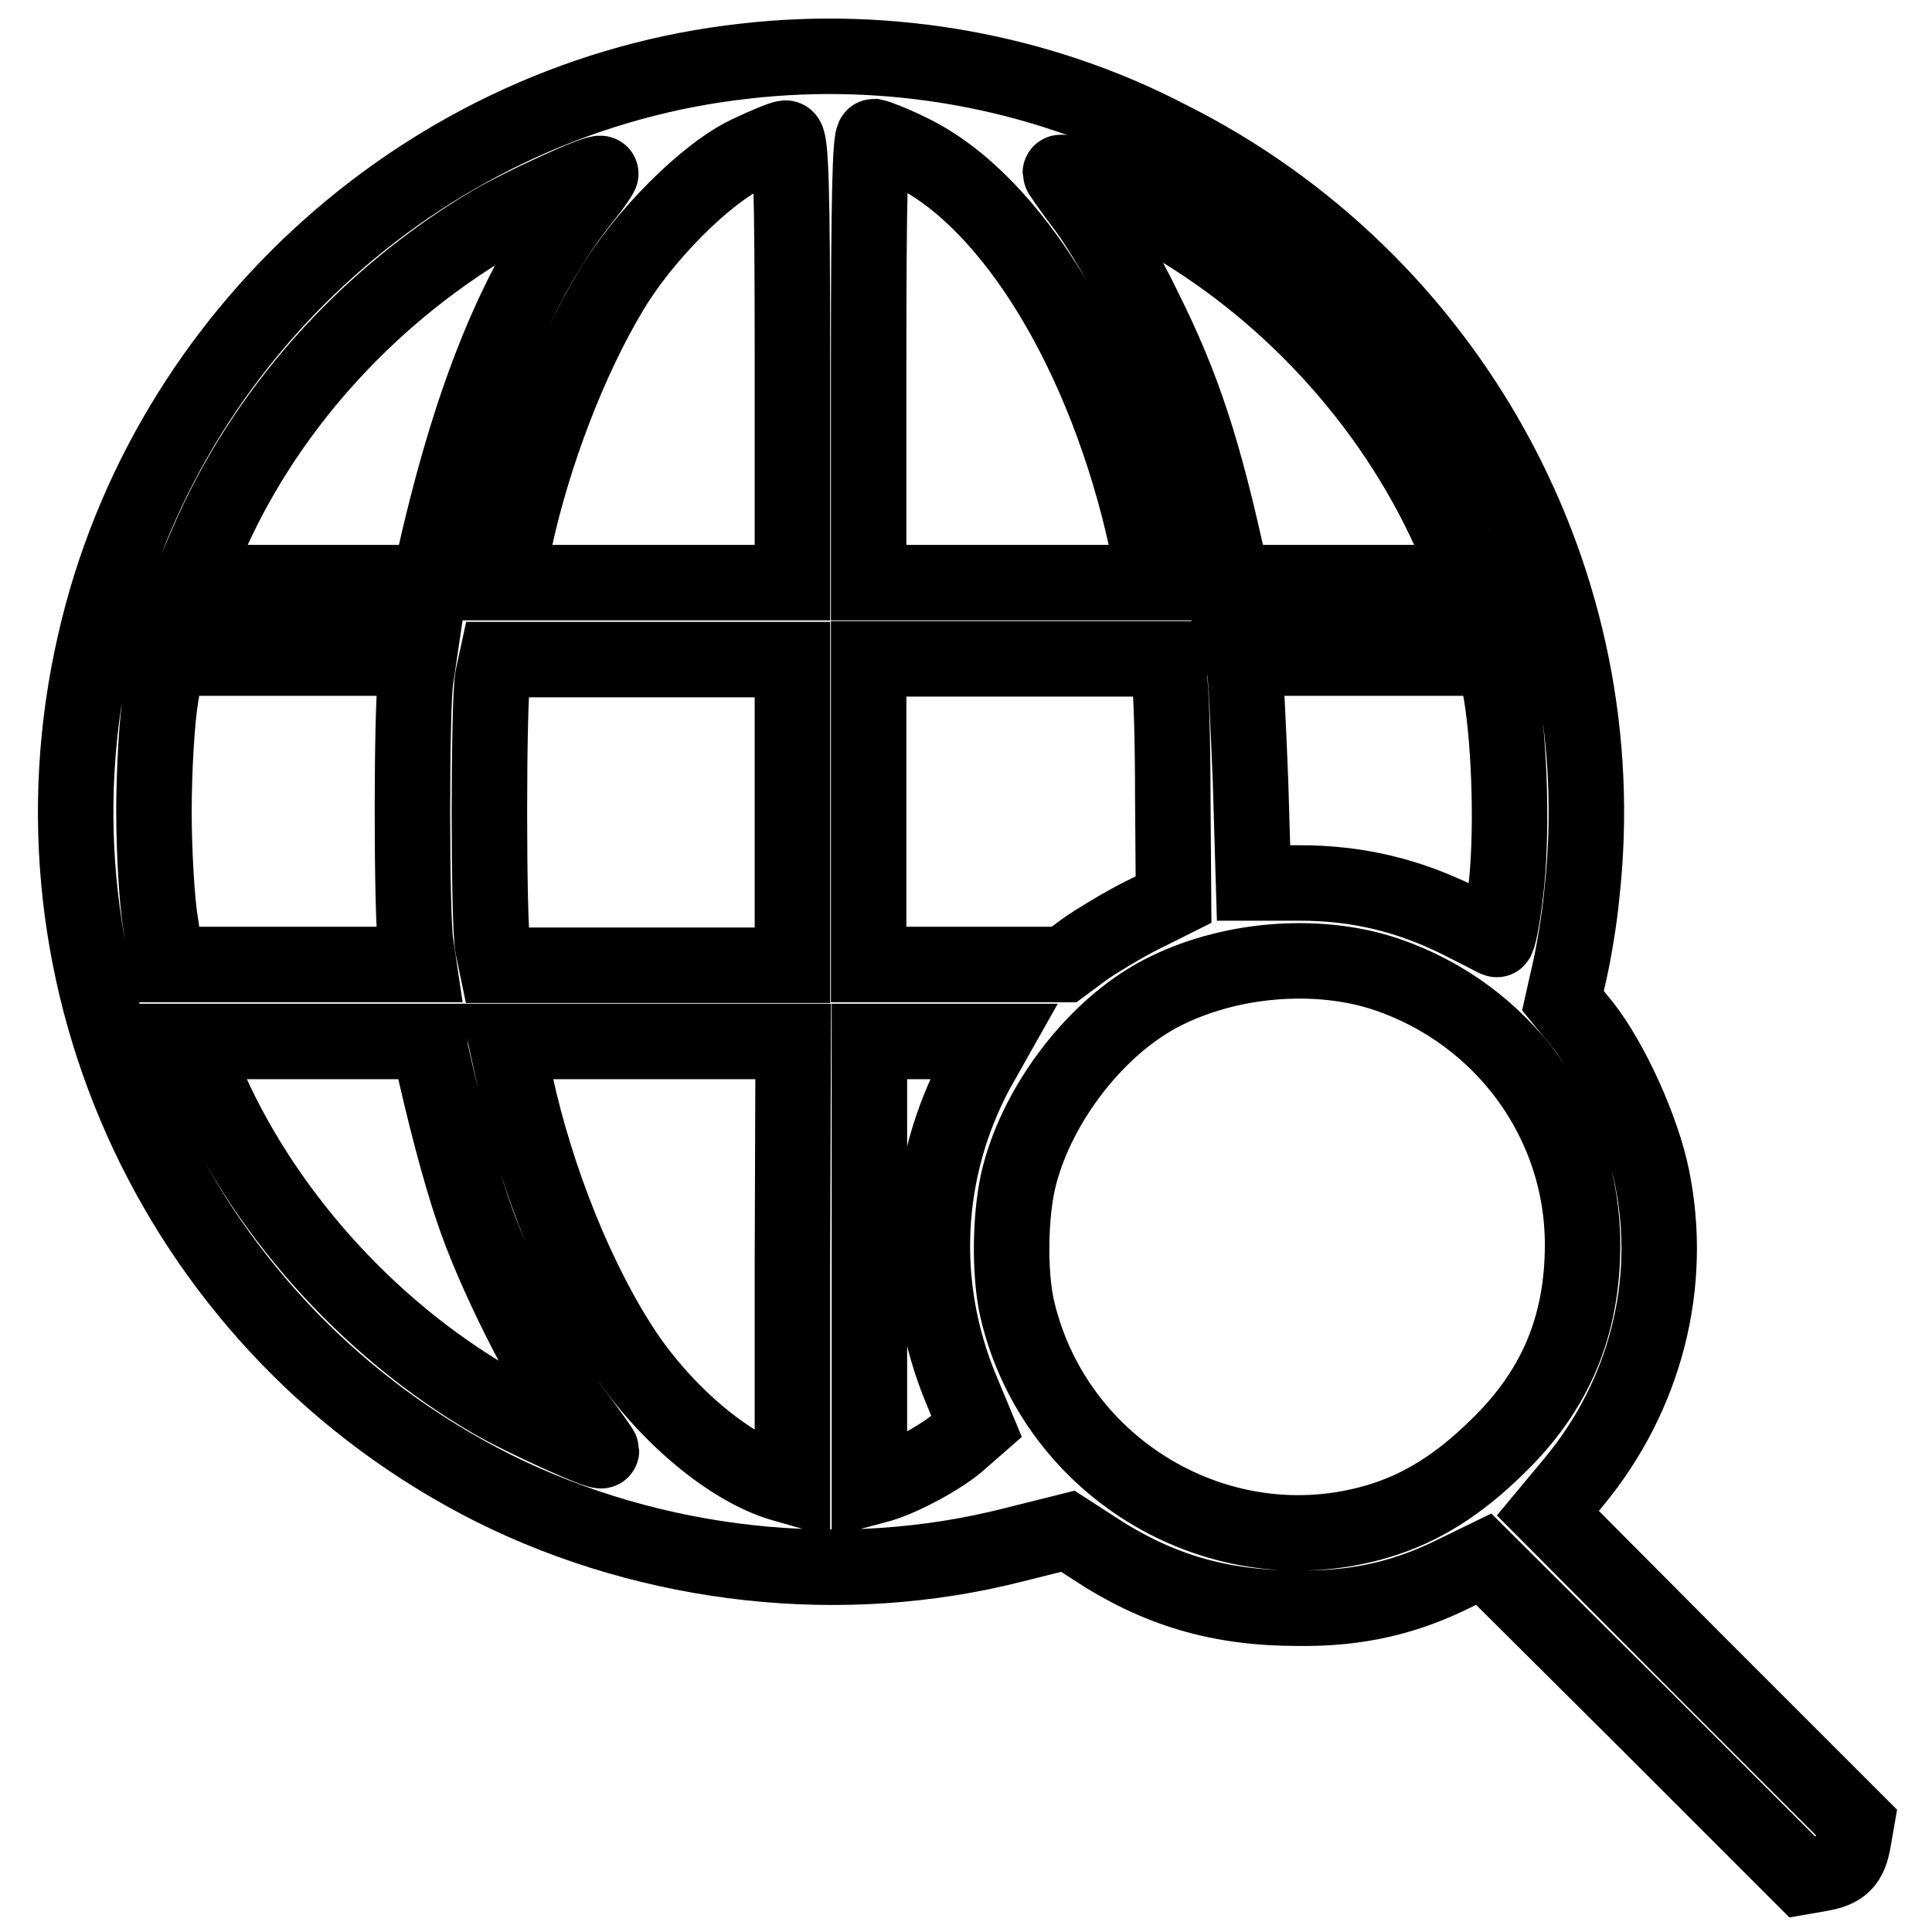 <?xml version="1.0" encoding="utf-8"?>
<!-- Svg Vector Icons : http://www.onlinewebfonts.com/icon -->
<!DOCTYPE svg PUBLIC "-//W3C//DTD SVG 1.1//EN" "http://www.w3.org/Graphics/SVG/1.1/DTD/svg11.dtd">
<svg version="1.1" xmlns="http://www.w3.org/2000/svg" xmlns:xlink="http://www.w3.org/1999/xlink" x="0px" y="0px" viewBox="0 0 256 256" enable-background="new 0 0 256 256" xml:space="preserve">
<g><g><g><path stroke-width="10" fill-opacity="0" stroke="#000000"  d="M98.7,8.1C57,12.7,22,44,12.6,85.1C2.2,130.1,24,176.4,65.4,197.2c21.1,10.5,46.2,13.3,68.9,7.5l7.2-1.8l3.4,2.2c8.5,5.6,16.7,8,27.1,8c7.9,0.1,14.3-1.4,20.9-4.7l3.7-1.8l21.1,21l21.1,21.1l2.3-0.4c3-0.5,4-1.5,4.5-4.5l0.4-2.3l-20.5-20.5l-20.4-20.5l3.5-4.2c9.4-11.4,13.2-26.1,10.3-40.3c-1.3-6.4-5.4-15.4-9.1-20.1l-2.7-3.3l0.9-4c0.5-2.2,1.3-6.8,1.6-10.1c4.6-41.4-17.4-81.5-54.8-100.2C137.7,9.4,117.9,5.9,98.7,8.1z M105,47.7v29.5h-19h-19l1.2-5.6c2.5-11.5,7.3-24,12.7-33c4.4-7.4,12.7-15.7,18.3-18.3c2.3-1.1,4.5-2,4.9-2C104.8,18.2,105,24.5,105,47.7z M120.6,20.1c13.5,6.5,25.9,26.9,31.3,51.5l1.2,5.6h-19h-19V47.6c0-21.1,0.2-29.5,0.7-29.5C116.3,18.2,118.4,19,120.6,20.1z M77.6,25.9c-8.9,10.9-15.4,26.9-20.4,49.8l-0.3,1.5H41H25.2l2.2-5.1c7.4-17.3,20.9-32.5,37.7-42.5c3.7-2.2,14.1-7,14.5-6.6C79.7,23,78.8,24.4,77.6,25.9z M154.8,29.4c16.9,9.8,30.6,25.3,38,42.7l2.2,5.1h-15.8h-15.9l-0.3-1.5c-3.5-16.1-6.2-24.4-11.5-35c-2.2-4.6-5.6-10.3-7.5-12.9c-1.9-2.5-3.5-4.8-3.5-4.9C140.5,22.3,150.6,26.9,154.8,29.4z M55.1,89.9c-0.6,3.5-0.6,31.7,0,35.2l0.4,2.7H38.8H22.1l-0.8-5.3c-0.5-2.9-0.9-9.6-0.9-15c0-5.4,0.4-12.2,0.9-15.1l0.8-5.2h16.7h16.7L55.1,89.9z M105,107.6v20.3H85.4H65.8l-0.5-2.4c-0.6-3-0.6-32.7,0-35.8l0.5-2.3h19.6H105V107.6L105,107.6z M154.9,89.6c0.3,1.3,0.5,8.6,0.5,16l0.1,13.6l-4.6,2.3c-2.5,1.3-5.8,3.3-7.2,4.3l-2.7,2H128h-12.9v-20.3V87.3h19.7h19.6L154.9,89.6z M198.9,91.8c1.2,7.2,1.5,19.3,0.6,26.4c-0.4,3.6-1,6.4-1.2,6.3c-0.2-0.1-2.5-1.3-5.1-2.6c-6.7-3.3-13.4-4.9-20.9-4.9h-6.2l-0.4-13.5c-0.3-7.4-0.6-14.1-0.8-14.9l-0.4-1.4h16.7h16.8L198.9,91.8z M183.7,129.1c15.6,5.3,26,19.7,26,35.8c0,10.8-3.6,19.4-11.4,26.9c-5,4.9-10,8.1-15.8,9.8c-20.7,6.1-42.7-6.8-47.7-28.1c-1.1-4.7-1-12.9,0.3-17.8c2.5-9.6,10.1-19.5,18.6-24C162.6,127,174.5,126,183.7,129.1z M57.1,139.4c1.7,7.8,3.8,15.8,5.5,20.8c2.7,8.2,9.4,21.6,13.6,27.1c1.9,2.5,3.5,4.8,3.5,4.9c0,0.5-10.4-4.2-14.5-6.6c-16.7-9.7-30.7-25.5-38-42.7l-2-4.9H41h15.9L57.1,139.4z M105,167.6V197l-1.4-0.4c-6.8-2-15.2-9-20.8-17.3c-6.2-9.3-11.7-22.9-14.5-35.8l-1.2-5.5h19h19L105,167.6L105,167.6z M129.4,141.9c-7,13.1-7.8,28.4-2,42.3l2,4.8l-2.4,2.1c-2.3,2-7.3,4.7-10.3,5.6l-1.5,0.4v-29.5V138h8.2h8.2L129.4,141.9z"/></g></g></g>
</svg>